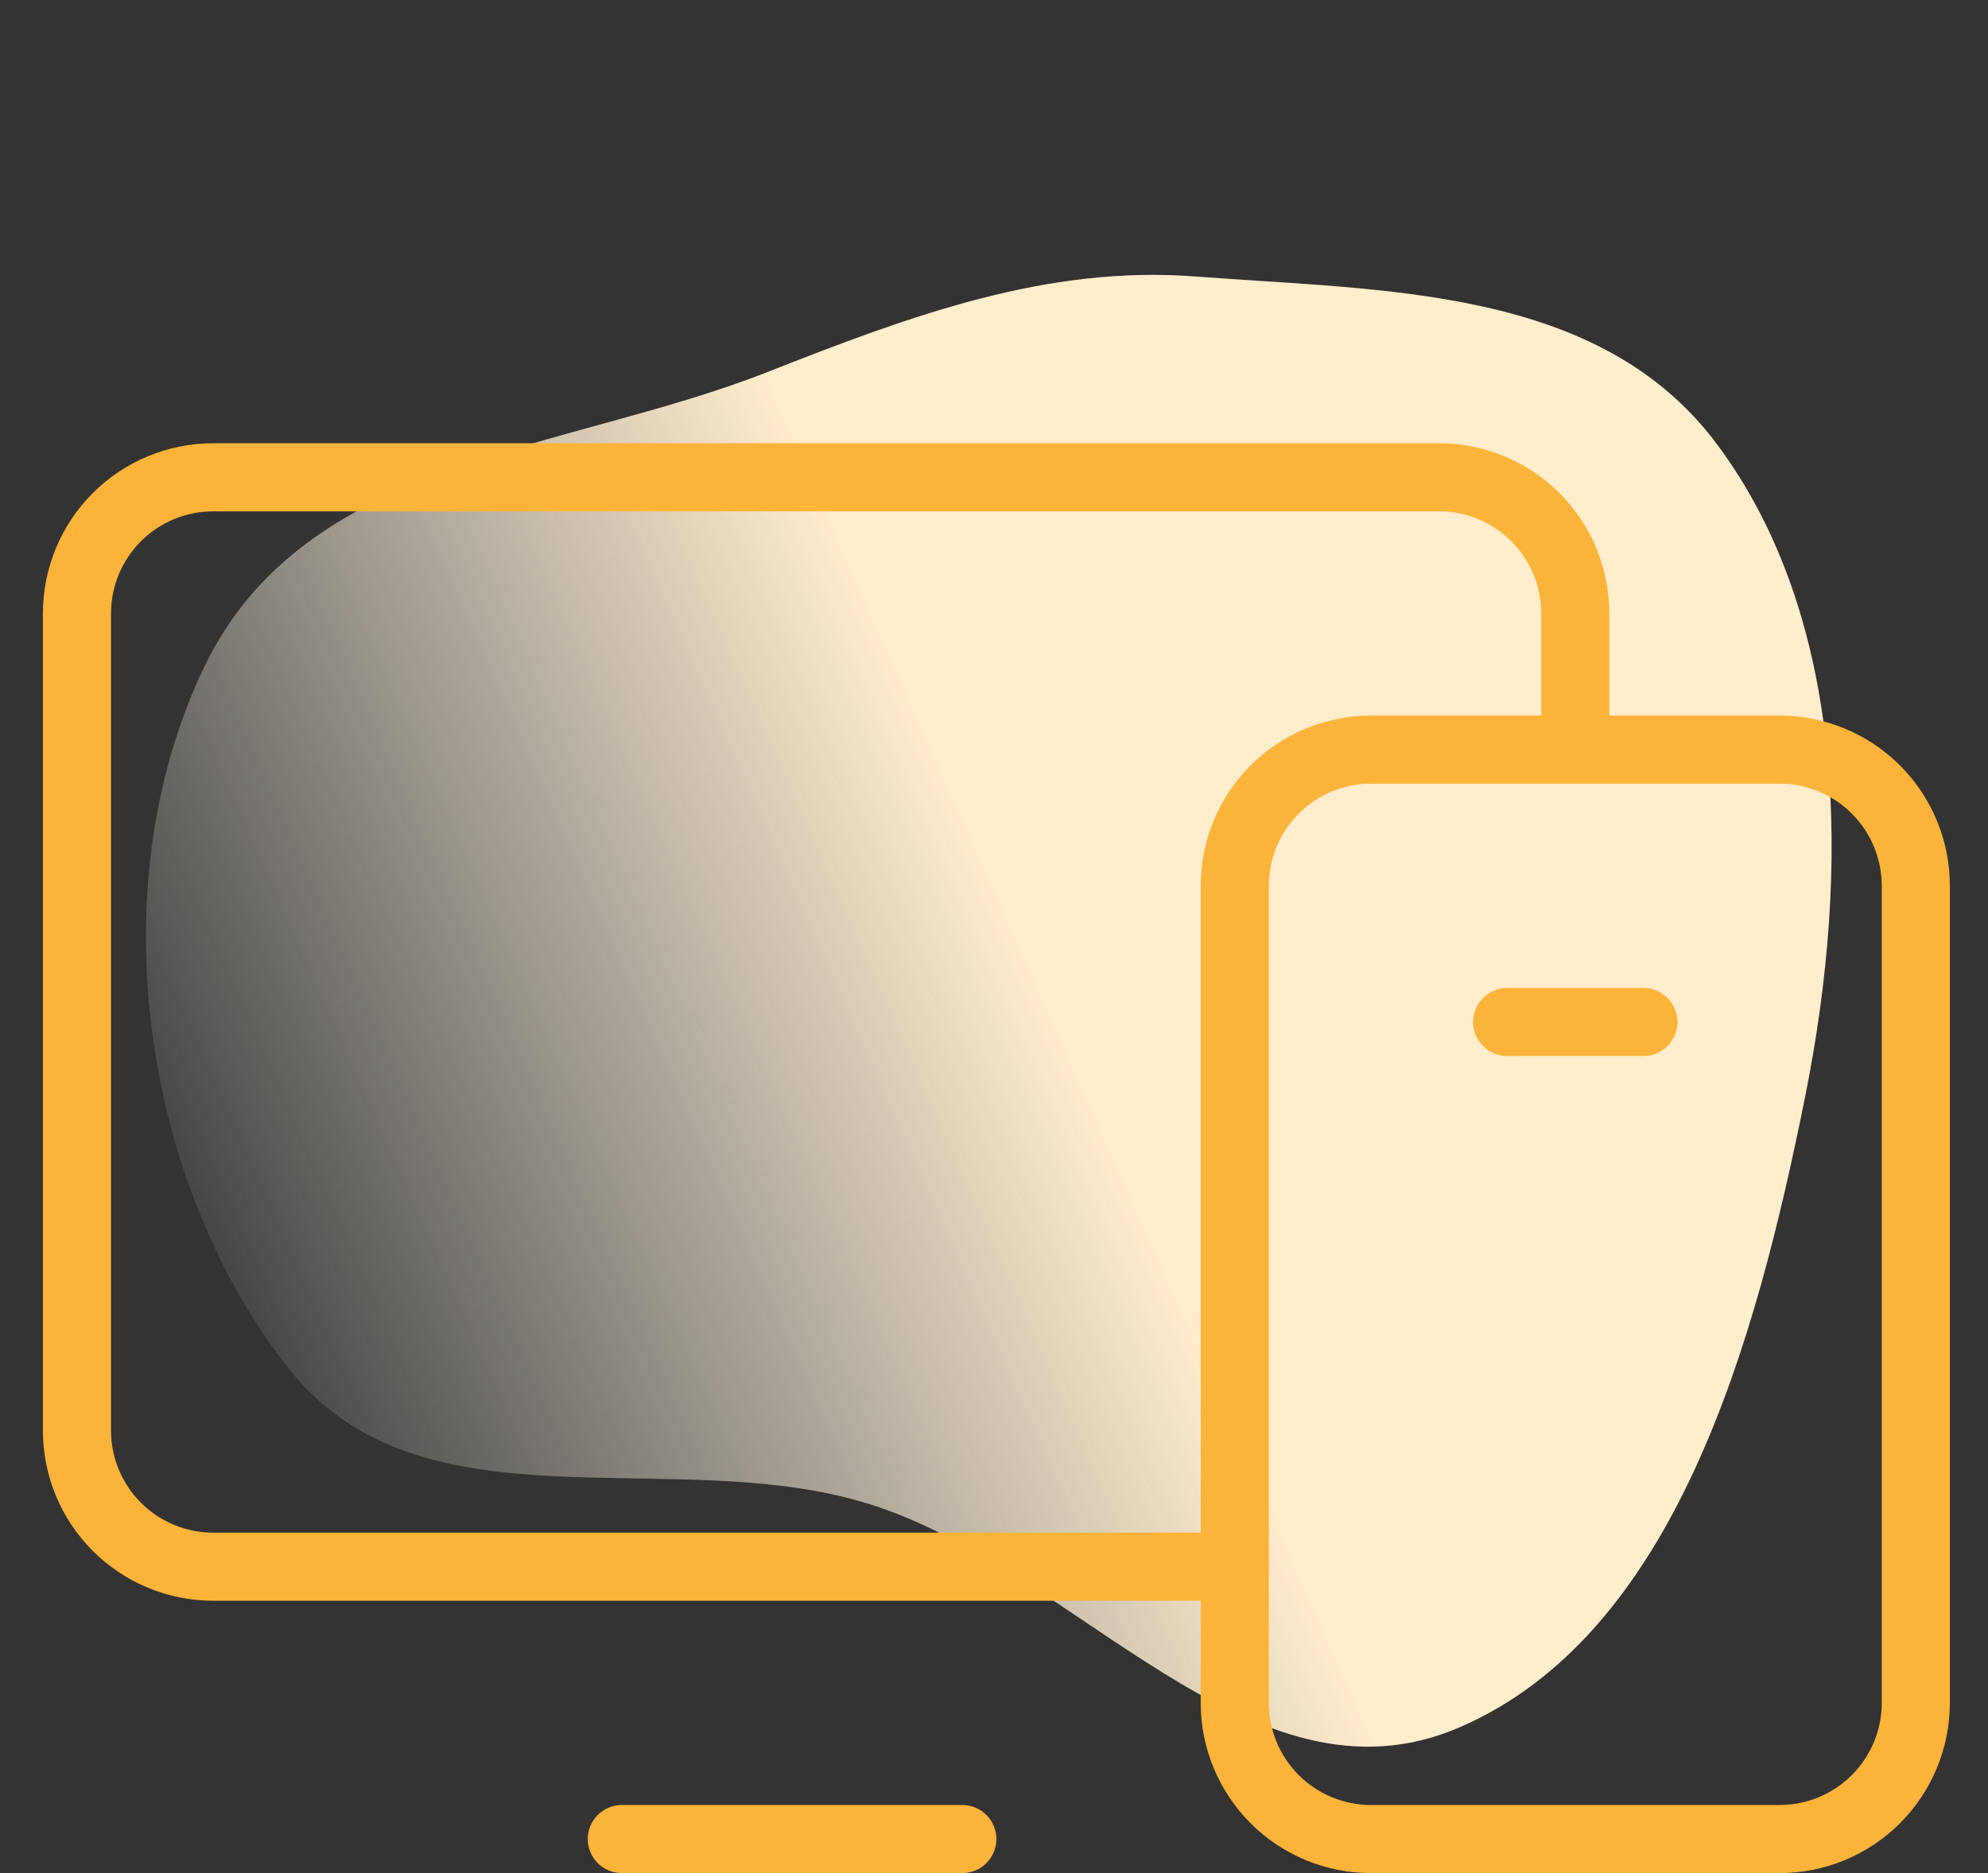 <svg width="139" height="131" viewBox="0 0 139 131" fill="none" xmlns="http://www.w3.org/2000/svg">
<rect x="0" y="0" width="139" height="131" fill="#333333" stroke="none"/>
<path fill-rule="evenodd" clip-rule="evenodd" d="M83.592 19.337C96.872 20.352 111.844 20.039 120.068 31.092C129.122 43.263 129.406 60.771 126.225 76.644C122.779 93.838 117.168 114.244 102.091 120.79C87.475 127.136 75.286 109.625 60.603 105.136C46.866 100.936 29.451 107.41 20.224 95.76C10.128 83.013 6.78 62.288 14.278 46.647C21.309 31.983 39.477 31.608 53.659 26.02C63.683 22.071 73.175 18.541 83.592 19.337Z" fill="url(#paint0_linear_109_2475)"/>
<path d="M124.429 50.048H112.524V42.905C112.524 39.747 111.27 36.719 109.037 34.487C106.804 32.254 103.776 31 100.619 31H14.905C11.747 31 8.719 32.254 6.487 34.487C4.254 36.719 3 39.747 3 42.905V100.048C3 103.205 4.254 106.233 6.487 108.466C8.719 110.698 11.747 111.952 14.905 111.952H83.952V119.095C83.952 122.253 85.207 125.281 87.439 127.513C89.672 129.746 92.7 131 95.857 131H124.429C127.586 131 130.614 129.746 132.847 127.513C135.079 125.281 136.333 122.253 136.333 119.095V61.952C136.333 58.795 135.079 55.767 132.847 53.534C130.614 51.302 127.586 50.048 124.429 50.048ZM14.905 107.19C13.01 107.19 11.194 106.438 9.854 105.098C8.514 103.759 7.762 101.942 7.762 100.048V42.905C7.762 41.01 8.514 39.194 9.854 37.854C11.194 36.514 13.01 35.762 14.905 35.762H100.619C102.513 35.762 104.33 36.514 105.67 37.854C107.009 39.194 107.762 41.01 107.762 42.905V50.048H95.857C92.7 50.048 89.672 51.302 87.439 53.534C85.207 55.767 83.952 58.795 83.952 61.952V107.19H14.905ZM131.571 119.095C131.571 120.99 130.819 122.806 129.479 124.146C128.14 125.486 126.323 126.238 124.429 126.238H95.857C93.963 126.238 92.146 125.486 90.806 124.146C89.467 122.806 88.714 120.99 88.714 119.095V61.952C88.714 60.058 89.467 58.241 90.806 56.902C92.146 55.562 93.963 54.809 95.857 54.809H124.429C126.323 54.809 128.14 55.562 129.479 56.902C130.819 58.241 131.571 60.058 131.571 61.952V119.095ZM69.667 128.619C69.667 129.251 69.416 129.856 68.969 130.303C68.523 130.749 67.917 131 67.286 131H43.476C42.845 131 42.239 130.749 41.793 130.303C41.346 129.856 41.095 129.251 41.095 128.619C41.095 127.988 41.346 127.382 41.793 126.935C42.239 126.489 42.845 126.238 43.476 126.238H67.286C67.917 126.238 68.523 126.489 68.969 126.935C69.416 127.382 69.667 127.988 69.667 128.619ZM117.286 71.476C117.286 72.108 117.035 72.713 116.588 73.16C116.142 73.606 115.536 73.857 114.905 73.857H105.381C104.749 73.857 104.144 73.606 103.697 73.16C103.251 72.713 103 72.108 103 71.476C103 70.845 103.251 70.239 103.697 69.793C104.144 69.346 104.749 69.095 105.381 69.095H114.905C115.536 69.095 116.142 69.346 116.588 69.793C117.035 70.239 117.286 70.845 117.286 71.476Z" fill="#FBB439"/>
<defs>
<linearGradient id="paint0_linear_109_2475" x1="127.138" y1="35.88" x2="8.364" y2="88.749" gradientUnits="userSpaceOnUse">
<stop offset="0.486" stop-color="#FFEDCC"/>
<stop offset="1" stop-color="#FFFCF5" stop-opacity="0"/>
</linearGradient>
</defs>
</svg>

